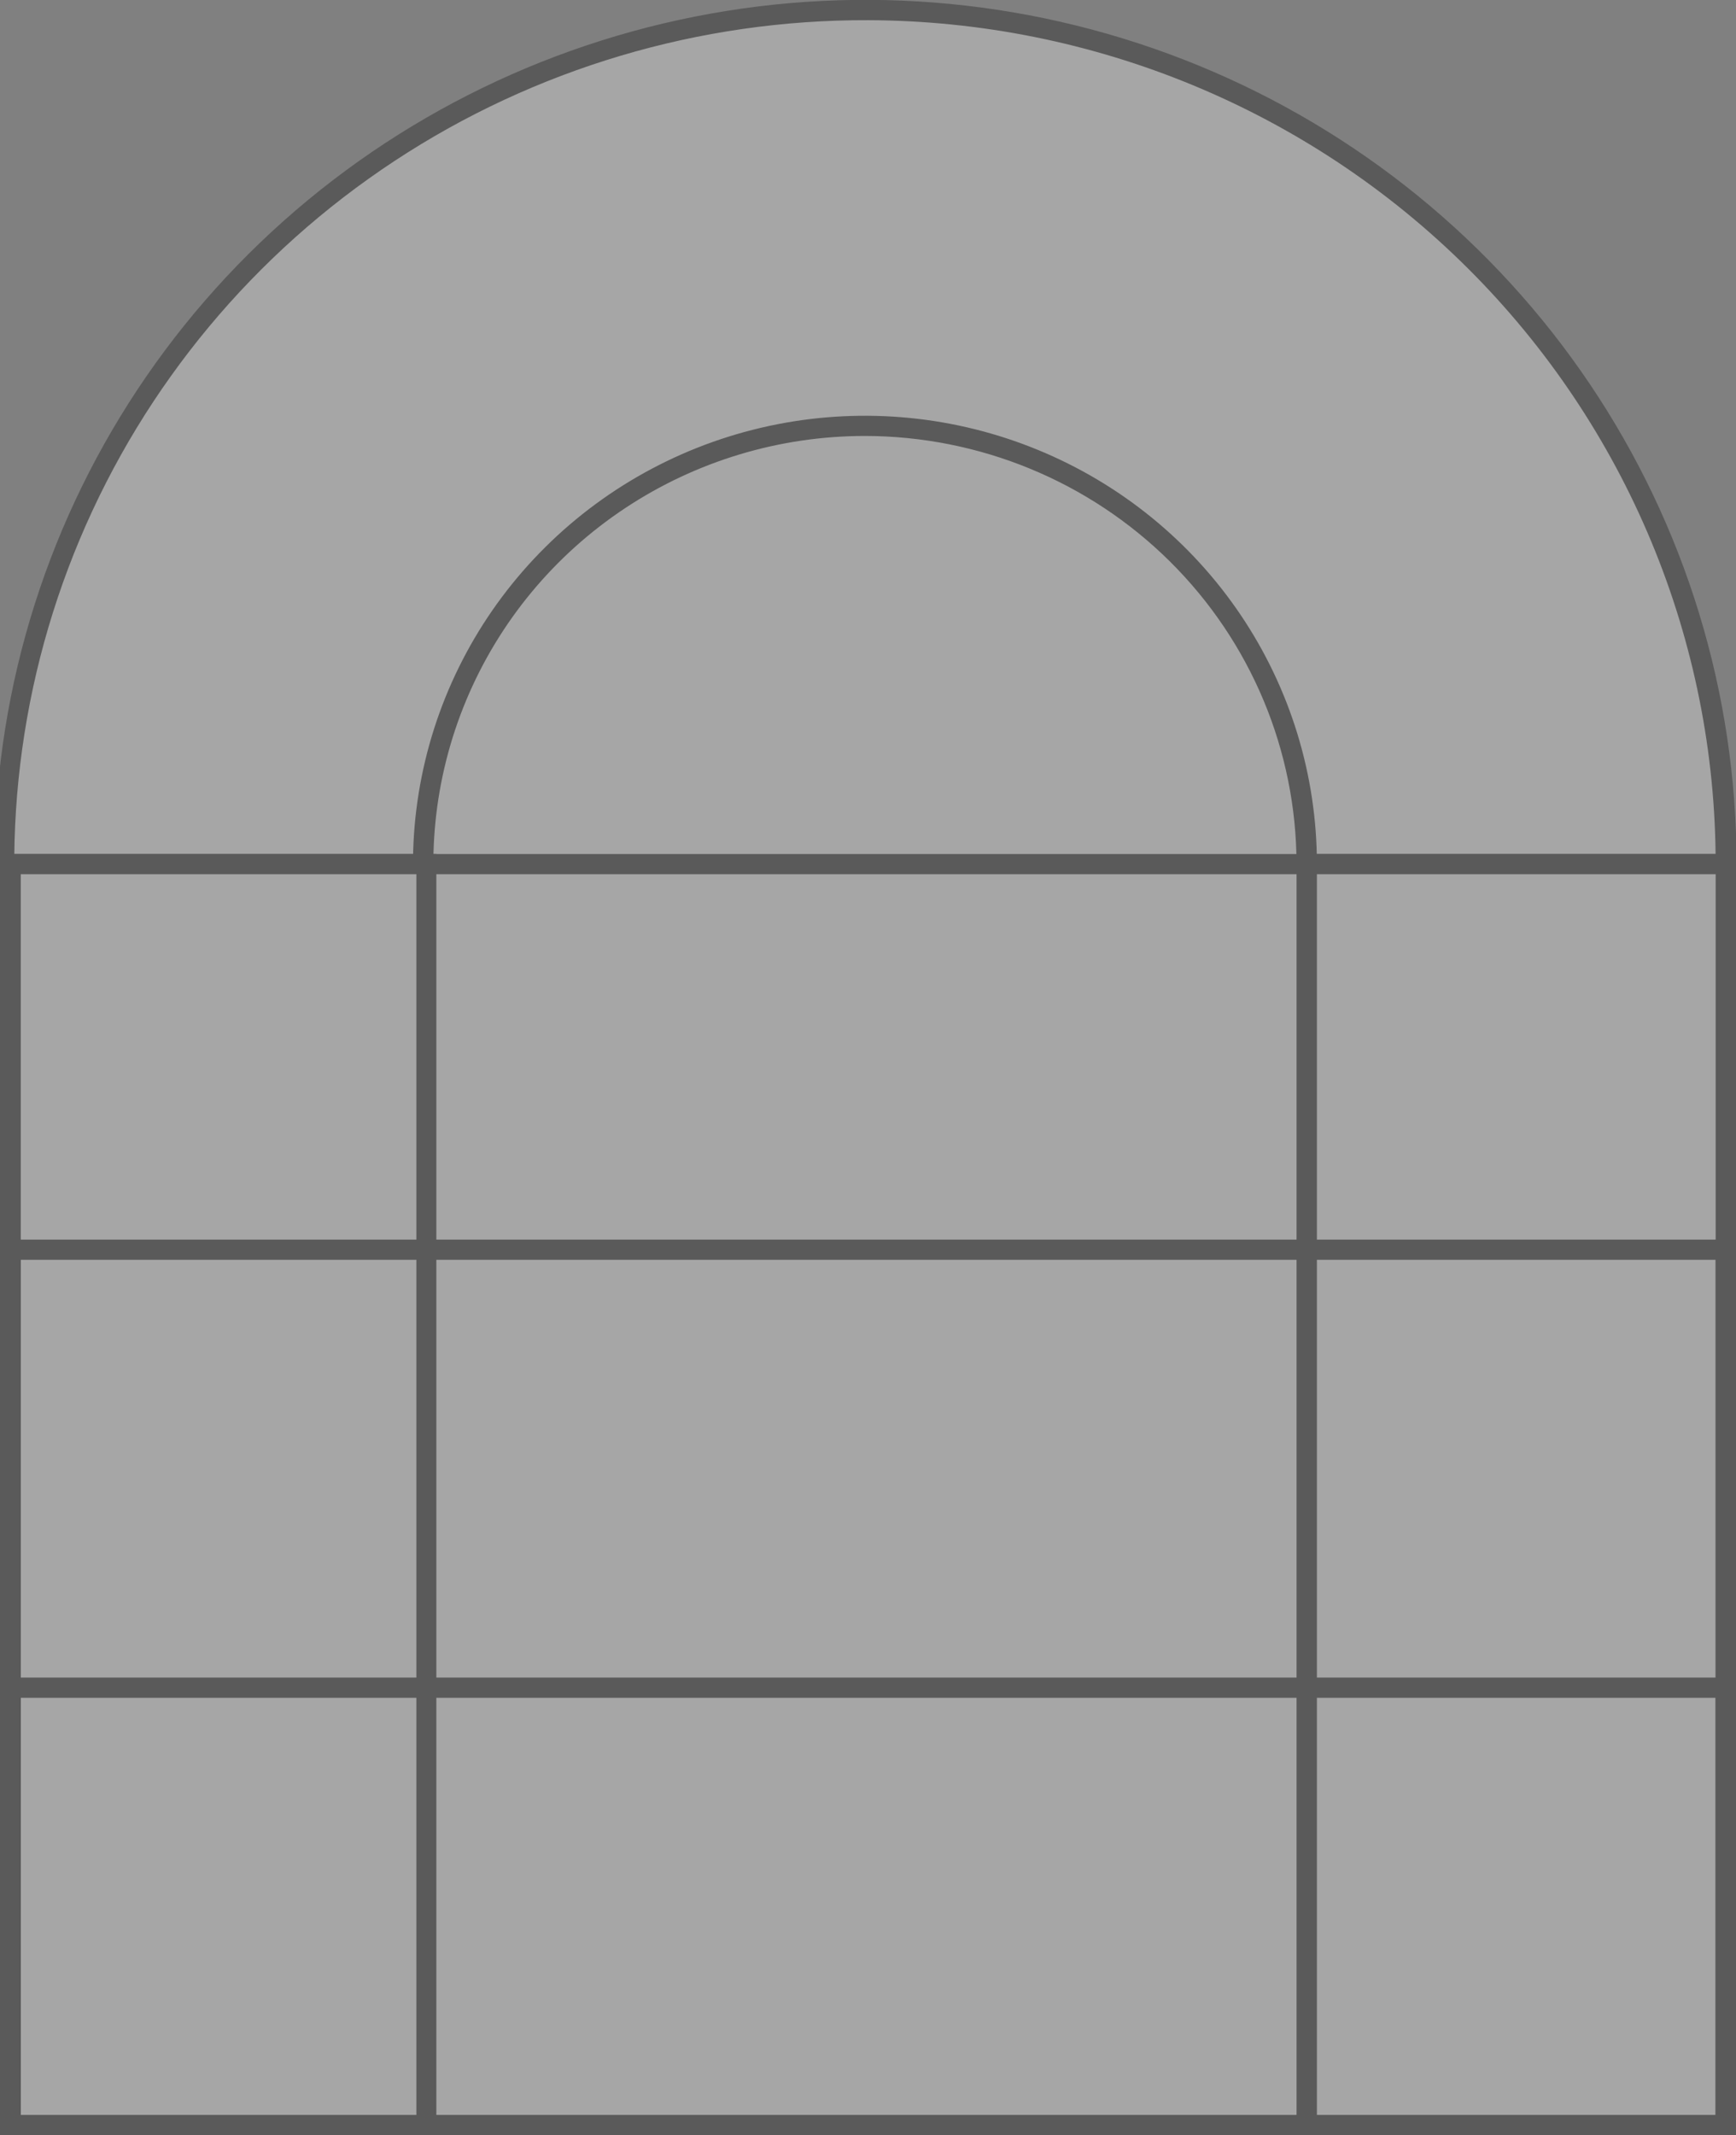 <svg xmlns="http://www.w3.org/2000/svg" fill="none" viewBox="0 0 74 91" height="91" width="74">
<rect x="0" y="0" width="74" height="91" fill="#808080" stroke="none"/>
<g clip-path="url(#clip0_4013_8513)" opacity="0.3">
<path fill="white" d="M37.003 73.212C57.199 73.212 73.572 56.919 73.572 36.821C73.572 16.723 57.199 0.43 37.003 0.43C16.806 0.43 0.434 16.723 0.434 36.821C0.434 56.919 16.806 73.212 37.003 73.212Z"></path>
<path fill="black" d="M36.998 73.505C29.677 73.53 22.514 71.399 16.414 67.383C10.315 63.368 5.555 57.647 2.736 50.946C-0.082 44.245 -0.833 36.865 0.58 29.74C1.994 22.616 5.507 16.068 10.675 10.925C15.843 5.782 22.433 2.276 29.611 0.851C36.79 -0.574 44.233 0.146 50.998 2.92C57.764 5.693 63.548 10.396 67.617 16.432C71.686 22.468 73.857 29.566 73.856 36.827C73.862 46.535 69.985 55.85 63.075 62.726C56.164 69.602 46.786 73.479 36.998 73.505V73.505ZM36.998 0.717C29.792 0.692 22.74 2.789 16.736 6.741C10.733 10.694 6.046 16.325 3.271 22.921C0.496 29.517 -0.243 36.781 1.147 43.794C2.538 50.807 5.995 57.253 11.082 62.315C16.168 67.378 22.655 70.83 29.721 72.233C36.786 73.637 44.113 72.929 50.773 70.2C57.433 67.471 63.127 62.842 67.133 56.901C71.139 50.961 73.277 43.974 73.277 36.827C73.284 27.27 69.467 18.101 62.666 11.331C55.864 4.562 46.633 0.745 36.998 0.717V0.717Z"></path>
<path fill="black" d="M36.998 73.361C29.705 73.386 22.57 71.264 16.495 67.264C10.419 63.264 5.678 57.566 2.87 50.891C0.062 44.216 -0.685 36.865 0.722 29.768C2.13 22.672 5.629 16.149 10.777 11.026C15.925 5.904 22.489 2.412 29.64 0.992C36.79 -0.427 44.204 0.29 50.943 3.052C57.682 5.815 63.443 10.499 67.496 16.512C71.549 22.524 73.712 29.594 73.711 36.827C73.717 46.497 69.855 55.775 62.972 62.625C56.089 69.474 46.748 73.335 36.998 73.361V73.361ZM36.998 0.574C29.764 0.553 22.687 2.662 16.662 6.633C10.638 10.604 5.937 16.259 3.154 22.882C0.372 29.504 -0.367 36.797 1.031 43.836C2.43 50.875 5.903 57.345 11.011 62.425C16.118 67.505 22.631 70.969 29.724 72.376C36.817 73.783 44.172 73.071 50.857 70.33C57.542 67.589 63.257 62.943 67.278 56.979C71.299 51.015 73.445 44.002 73.445 36.827C73.451 27.228 69.617 18.019 62.783 11.222C55.949 4.425 46.675 0.595 36.998 0.574V0.574Z"></path>
<path fill="black" d="M36.997 73.648C29.649 73.668 22.459 71.526 16.34 67.492C10.22 63.457 5.445 57.712 2.619 50.985C-0.208 44.257 -0.957 36.849 0.464 29.698C1.885 22.547 5.414 15.976 10.603 10.815C15.792 5.655 22.409 2.138 29.614 0.709C36.82 -0.72 44.291 0.004 51.082 2.789C57.873 5.575 63.677 10.296 67.761 16.355C71.845 22.414 74.024 29.539 74.023 36.827C74.029 46.578 70.133 55.932 63.191 62.836C56.249 69.74 46.828 73.628 36.997 73.648V73.648ZM36.997 0.861C29.82 0.836 22.796 2.924 16.816 6.861C10.836 10.797 6.168 16.406 3.404 22.976C0.64 29.545 -0.096 36.781 1.289 43.766C2.673 50.751 6.117 57.171 11.183 62.214C16.25 67.257 22.711 70.695 29.748 72.093C36.786 73.49 44.084 72.786 50.717 70.067C57.351 67.349 63.022 62.739 67.012 56.822C71.002 50.904 73.132 43.946 73.132 36.827C73.14 27.308 69.339 18.174 62.565 11.431C55.79 4.688 46.595 0.887 36.997 0.861V0.861Z"></path>
<path fill="white" d="M36.875 55.499C47.275 55.499 55.706 47.136 55.706 36.821C55.706 26.506 47.275 18.144 36.875 18.144C26.475 18.144 18.044 26.506 18.044 36.821C18.044 47.136 26.475 55.499 36.875 55.499Z"></path>
<path fill="black" d="M36.87 55.791C33.088 55.791 29.391 54.679 26.247 52.595C23.102 50.511 20.652 47.55 19.204 44.084C17.757 40.619 17.379 36.806 18.116 33.127C18.854 29.448 20.675 26.069 23.349 23.417C26.023 20.765 29.43 18.959 33.139 18.227C36.848 17.495 40.693 17.871 44.187 19.306C47.68 20.742 50.667 23.172 52.768 26.291C54.869 29.41 55.99 33.076 55.99 36.827C55.984 41.855 53.967 46.675 50.383 50.23C46.798 53.785 41.939 55.785 36.87 55.791V55.791ZM36.87 18.436C33.202 18.436 29.617 19.515 26.568 21.536C23.519 23.557 21.142 26.429 19.739 29.789C18.336 33.15 17.968 36.847 18.684 40.415C19.399 43.982 21.165 47.259 23.758 49.831C26.352 52.403 29.655 54.154 33.252 54.864C36.849 55.574 40.577 55.209 43.965 53.818C47.353 52.426 50.249 50.068 52.287 47.044C54.324 44.02 55.411 40.464 55.411 36.827C55.405 31.951 53.45 27.277 49.974 23.83C46.498 20.382 41.785 18.442 36.87 18.436Z"></path>
<path fill="black" d="M36.869 55.648C33.116 55.648 29.448 54.544 26.327 52.476C23.206 50.408 20.774 47.468 19.338 44.029C17.902 40.59 17.526 36.806 18.258 33.155C18.99 29.504 20.798 26.151 23.451 23.519C26.105 20.886 29.486 19.094 33.167 18.368C36.848 17.642 40.664 18.014 44.131 19.439C47.599 20.863 50.562 23.276 52.647 26.371C54.732 29.466 55.845 33.105 55.845 36.827C55.839 41.817 53.838 46.6 50.281 50.129C46.723 53.657 41.9 55.642 36.869 55.648V55.648ZM36.869 18.293C33.173 18.293 29.561 19.38 26.488 21.416C23.415 23.453 21.02 26.348 19.605 29.734C18.191 33.121 17.821 36.847 18.542 40.443C19.263 44.038 21.043 47.34 23.656 49.932C26.269 52.524 29.599 54.29 33.224 55.005C36.849 55.72 40.606 55.353 44.02 53.95C47.435 52.547 50.353 50.172 52.407 47.124C54.46 44.076 55.556 40.493 55.556 36.827C55.55 31.913 53.579 27.203 50.076 23.728C46.573 20.254 41.824 18.299 36.869 18.293V18.293Z"></path>
<path fill="black" d="M36.87 55.935C33.059 55.935 29.335 54.814 26.166 52.715C22.998 50.615 20.529 47.631 19.071 44.139C17.613 40.648 17.231 36.806 17.975 33.099C18.718 29.393 20.553 25.988 23.247 23.316C25.941 20.643 29.374 18.824 33.111 18.086C36.848 17.349 40.722 17.727 44.242 19.174C47.762 20.62 50.771 23.069 52.888 26.211C55.005 29.354 56.135 33.048 56.135 36.827C56.129 41.893 54.097 46.749 50.485 50.331C46.874 53.913 41.977 55.929 36.87 55.935ZM36.87 18.58C33.231 18.58 29.674 19.65 26.649 21.655C23.623 23.66 21.265 26.51 19.873 29.844C18.48 33.178 18.116 36.847 18.826 40.387C19.536 43.926 21.288 47.178 23.861 49.73C26.434 52.282 29.712 54.019 33.281 54.723C36.849 55.428 40.548 55.066 43.91 53.685C47.272 52.304 50.145 49.965 52.166 46.965C54.188 43.964 55.267 40.436 55.267 36.827C55.261 31.989 53.321 27.352 49.872 23.931C46.423 20.51 41.747 18.586 36.87 18.58V18.58Z"></path>
<path fill="white" d="M73.566 36.821H0.434V90.57H73.566V36.821Z"></path>
<path fill="black" d="M73.855 90.862H0.145V36.54H73.855V90.862ZM0.723 90.288H73.277V37.114H0.723V90.288Z"></path>
<path fill="black" d="M73.711 90.719H0.307V36.684H73.711V90.719ZM0.579 90.432H73.421V36.97H0.579V90.432Z"></path>
<path fill="black" d="M74 91.006H0V36.397H74V91.006ZM0.885 90.145H73.132V37.257H0.885V90.145Z"></path>
<path fill="white" d="M18.166 36.821H0.434V90.57H18.166V36.821Z"></path>
<path fill="black" d="M18.455 90.862H0.145V36.54H18.455V90.862ZM0.723 90.288H17.877V37.114H0.723V90.288Z"></path>
<path fill="black" d="M18.311 90.719H0.307V36.684H18.328L18.311 90.719ZM0.579 90.432H18.021V36.97H0.579V90.432Z"></path>
<path fill="black" d="M18.6 91.006H0V36.397H18.6V91.006ZM0.885 90.145H17.749V37.257H0.885V90.145Z"></path>
<path fill="white" d="M73.572 36.821H55.707V90.57H73.572V36.821Z"></path>
<path fill="black" d="M73.856 90.862H55.412V36.54H73.856V90.862ZM55.991 90.288H73.277V37.114H55.991V90.288Z"></path>
<path fill="black" d="M73.71 90.719H55.556V36.684H73.71V90.719ZM55.845 90.432H73.421V36.97H55.845V90.432Z"></path>
<path fill="black" d="M74 91.006H55.268V36.397H74V91.006ZM56.135 90.145H73.133V37.257H56.135V90.145Z"></path>
<path fill="black" d="M73.711 90.719H0.307V71.783H73.711V90.719ZM0.579 90.432H73.421V72.07H0.579V90.432Z"></path>
<path fill="black" d="M74 91.006H0V71.496H74V91.006ZM0.885 90.145H73.132V72.357H0.885V90.145Z"></path>
<path fill="black" d="M73.711 90.719H0.307V53.117H73.711V90.719ZM0.579 90.432H73.421V53.404H0.579V90.432Z"></path>
<path fill="black" d="M74 91.006H0V52.83H74V91.006ZM0.885 90.145H73.132V53.691H0.885V90.145Z"></path>
</g>
<defs>
<clipPath id="clip0_4013_8513">
<rect fill="white" height="91" width="74"></rect>
</clipPath>
</defs>
</svg>
